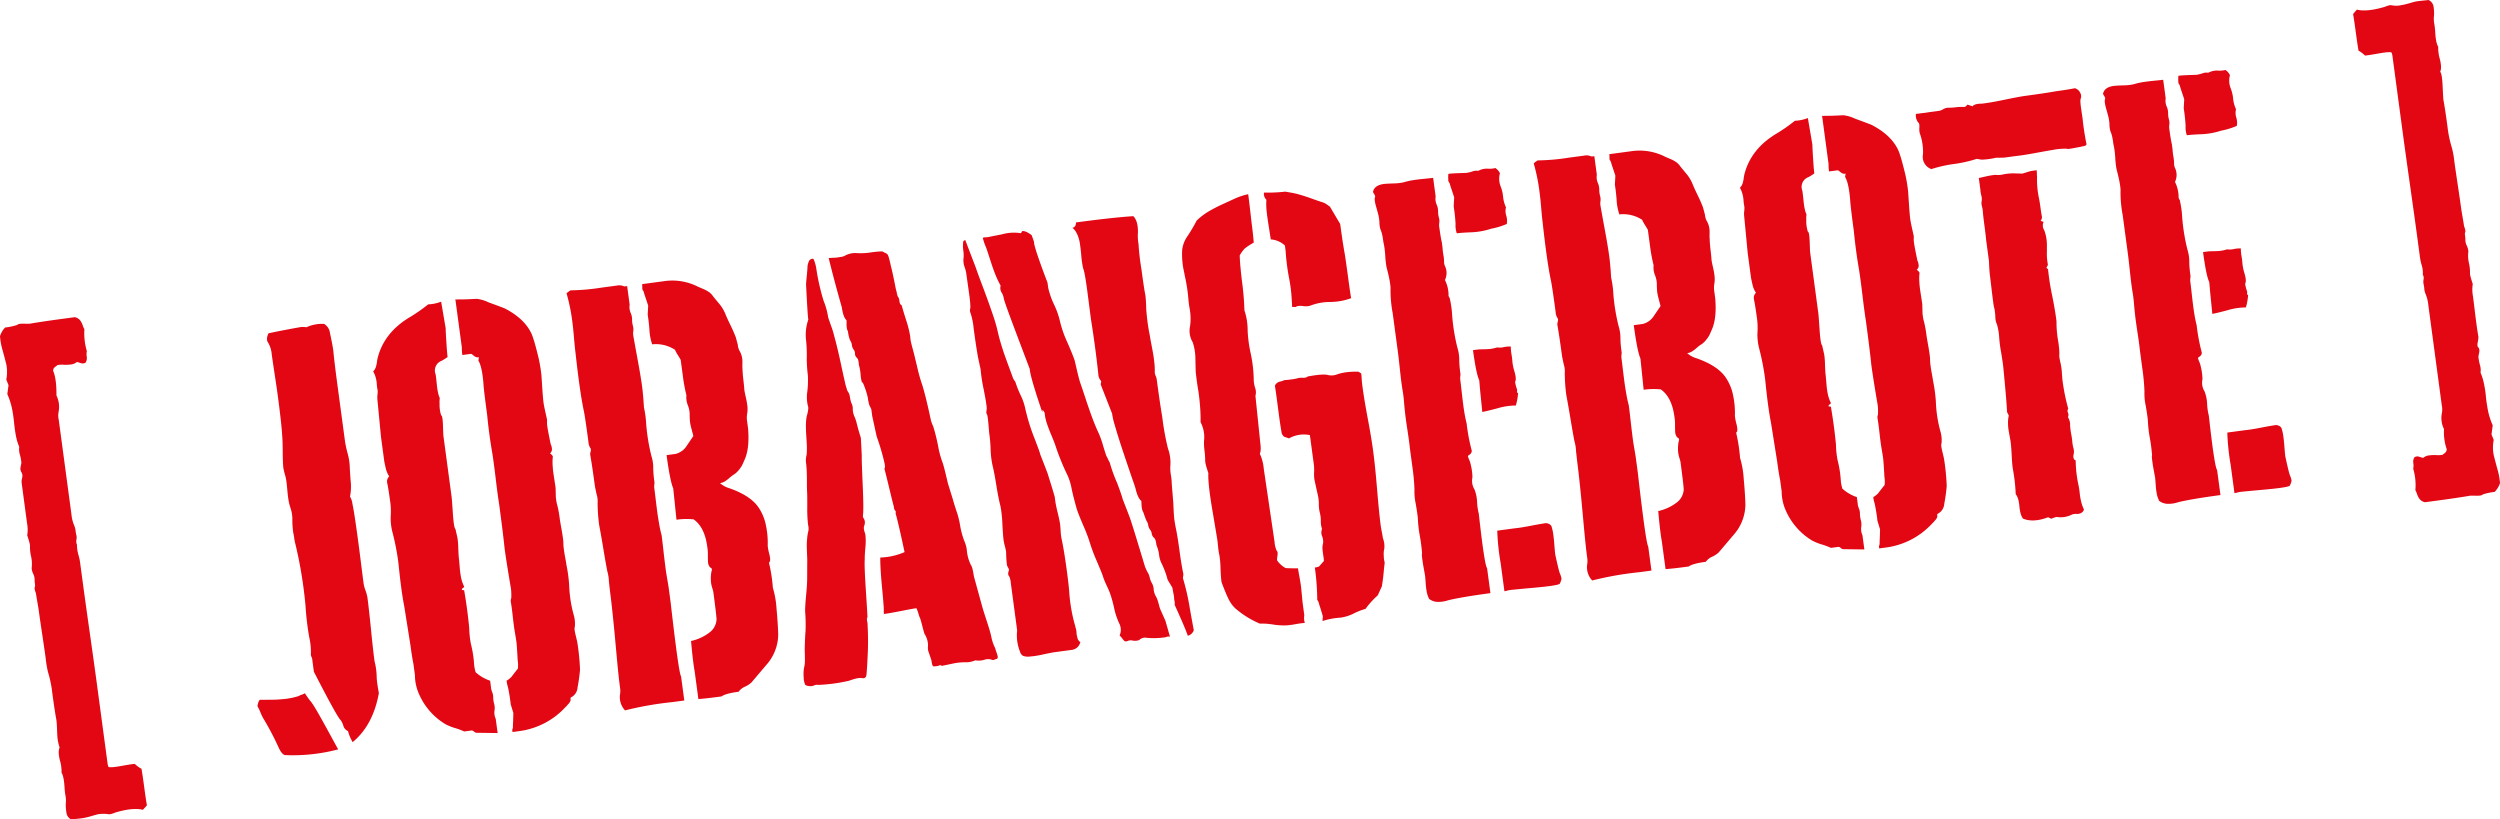 <svg xmlns="http://www.w3.org/2000/svg" viewBox="0 0 878.973 288.104"><path d="M0,118.2a7.769,7.769,0,0,1,1.806-3.055,20.156,20.156,0,0,0,4.308-.919q.278-.463,2.2-.423t2.258-.006q3.912-.694,11.615-1.731l4.1-.55a3.257,3.257,0,0,1,1.748.958,5.623,5.623,0,0,1,1.012,1.824,7.829,7.829,0,0,0,.622,1.451,22.378,22.378,0,0,0,.867,7.725,5.1,5.1,0,0,0-.04,1.921,2.957,2.957,0,0,1-.436,2.147,3.272,3.272,0,0,1-.988.261,4.627,4.627,0,0,1-1.013-.247q-.758-.238-1.019-.289a3.946,3.946,0,0,1-2.057.873,14.81,14.81,0,0,1-2.629.1,8.017,8.017,0,0,0-2.157.119l-.769.615a1.609,1.609,0,0,0-.752,1.38q1.24,2.9,1.17,8.706a9.009,9.009,0,0,1,.764,5.692,6.964,6.964,0,0,0,.036,2.809L25.113,180.8a13.273,13.273,0,0,0,1.076,4.2,6.91,6.91,0,0,1,.4,1.735,8.133,8.133,0,0,0,.286,1.5,3.971,3.971,0,0,1-.007,1.535,2.932,2.932,0,0,0,.194,1.762,12.127,12.127,0,0,0,.526,3.595,18.209,18.209,0,0,1,.647,3.237l.968,7.2q.753,5.609,2.372,17.024t2.373,17.025l3.868,28.8a4.049,4.049,0,0,0,.337,1.234q.725.329,4.554-.357t4.677-.713A10.512,10.512,0,0,0,49.75,270.3q.4,2.334.95,6.434t.949,6.436l-1.41,1.552q-3.445-.9-9.756.97a7.438,7.438,0,0,1-2.047.616,10.441,10.441,0,0,0-2.24-.168,10.325,10.325,0,0,0-1.726.147q-.54.114-2.179.591t-1.893.51a15.137,15.137,0,0,1-1.579.3q-.837.113-1.972.222t-1.806.2a3.076,3.076,0,0,1-1.7-2.5,17.332,17.332,0,0,1-.227-2.952,9.291,9.291,0,0,0-.089-2.885,25.163,25.163,0,0,1-.318-2.685q-.218-4.146-1.066-5.4a14.035,14.035,0,0,0-.59-4.395q-.758-3.094-.088-4.463a17.911,17.911,0,0,1-.727-3.183q-.109-1.135-.181-3.257t-.23-3.294q-.584-3.072-1.438-9.437a39.909,39.909,0,0,0-1.492-7.3,36.89,36.89,0,0,1-.82-4.834q-.37-2.762-1.2-8.276t-1.2-8.276q-.146-1.088-.5-3.086t-.478-2.919a4.762,4.762,0,0,0-.249-.905,4.993,4.993,0,0,1-.267-1.029,1.3,1.3,0,0,1,.145-.829,5.393,5.393,0,0,0-.068-1.142,6.529,6.529,0,0,1-.079-1.224,4.7,4.7,0,0,0-.491-2.066,5.944,5.944,0,0,1-.563-1.968,12.015,12.015,0,0,0-.249-4.4,14.187,14.187,0,0,1-.318-3.622,13.5,13.5,0,0,0-.472-1.939q-.385-1.269-.513-1.594a12.357,12.357,0,0,0-.071-4.336L7.6,169.682a3.974,3.974,0,0,1,.119-1.337,5.51,5.51,0,0,0,.171-1.259,3.04,3.04,0,0,0-.461-1.216,2.944,2.944,0,0,1-.26-.988,5.624,5.624,0,0,1,.151-1.085c.1-.5.168-.86.2-1.092a16.255,16.255,0,0,0-.5-2.788,6.361,6.361,0,0,1-.251-2.82,18,18,0,0,1-1.139-3.726q-.4-2.033-.667-4.64t-.506-3.767a24.724,24.724,0,0,0-1.882-6.4L3,135.442l-.783-2.025a13.783,13.783,0,0,0,.025-5.2q-.48-1.98-1.314-5.023A23.891,23.891,0,0,1,0,118.2Z" style="fill:#e30613"/><path d="M105.035,244.716a5.12,5.12,0,0,1,1.085-.487,5.142,5.142,0,0,0,1.085-.487,28.549,28.549,0,0,0,2.3,3.185q1.049,1.479,2.616,4.251t3.713,6.7q2.148,3.93,3.054,5.6a62.661,62.661,0,0,1-18.737,2q-1.059-.282-2.129-2.526a97.446,97.446,0,0,0-5.385-10.27,16.636,16.636,0,0,1-1.063-2.2,16.607,16.607,0,0,0-1.062-2.2q.336-1.92.89-2.251.6.006,2.515,0T96.728,246q.89-.034,2.492-.164a27.283,27.283,0,0,0,3.013-.405A24.923,24.923,0,0,0,105.035,244.716ZM94.382,117.2q3.72-.838,11.211-2.187a7.435,7.435,0,0,1,2.137.052,13.085,13.085,0,0,1,6.234-1.177,4.329,4.329,0,0,1,2.052,3.217q.9,4.143,1.178,6.235.382,4.125,1.452,12.077l2.666,19.841a41.2,41.2,0,0,0,.891,4.1,20.56,20.56,0,0,1,.747,4.29q0,.683.3,5.115a18.352,18.352,0,0,1-.191,5.864,5.812,5.812,0,0,1,.845,2.485q.463,2.2,1.013,5.958t1.015,7.235q.466,3.476,1.054,8.169t.88,6.87a14.281,14.281,0,0,0,.651,2.3,14.374,14.374,0,0,1,.649,2.3q.519,3.854,1.257,11.252t1.255,11.251a24,24,0,0,1,.764,5.693q.029.849.17,1.9c.094.7.2,1.421.334,2.171s.213,1.265.25,1.543q-2.066,11.272-9.2,17.173a14.468,14.468,0,0,1-1.629-3.872,2.966,2.966,0,0,1-1.667-1.949,7.114,7.114,0,0,0-.893-1.883q-1.139-.87-9.45-17.054l-.528-3.934a2.748,2.748,0,0,0-.3-1.24,2.4,2.4,0,0,1-.221-1.333,23.15,23.15,0,0,0-.587-5.631,97.013,97.013,0,0,1-1.3-10.99,151.343,151.343,0,0,0-3.661-22.178,13.4,13.4,0,0,1-.321-1.747,11.825,11.825,0,0,0-.308-1.663,31.866,31.866,0,0,1-.345-4.47,12.435,12.435,0,0,0-.69-4.51,15.945,15.945,0,0,1-.649-2.6q-.226-1.375-.407-3.354t-.282-2.732a14.305,14.305,0,0,0-.555-2.865,21.494,21.494,0,0,1-.605-2.6q-.178-1.936-.2-5.641t-.18-5.473q-.264-4.481-1.577-14.276-.35-2.595-1.063-7.273t-1.04-7.1a9.663,9.663,0,0,0-1.221-4.013Q93.395,119.379,94.382,117.2Z" style="fill:#e30613"/><path d="M150.54,107.014a13.955,13.955,0,0,0,4.559-.953l1.605,9.414q-.05.261.209,4.4t.46,5.648a19.479,19.479,0,0,1-2.041,1.3,3.641,3.641,0,0,0-2.167,4.808l.157,1.172c.053.391.119.994.2,1.805s.154,1.458.217,1.932.168,1.042.315,1.7a7.6,7.6,0,0,0,.57,1.714,9.267,9.267,0,0,0-.076,1.97,12.234,12.234,0,0,0,.552,4.1q.513.018.639,3.493t.137,3.561l2.925,21.767q.08.586.425,5.695t.9,5.461q.6,2.562.754,3.392a30.667,30.667,0,0,1,.251,3.461q.1,2.63.21,3.466.09.671.28,3.03a30.177,30.177,0,0,0,.522,3.894,13.067,13.067,0,0,0,1.039,2.971c.022.168-.137.359-.477.575s-.408.453-.2.71a.982.982,0,0,1,.692.077q1.14,6.581,1.777,13.227a33.37,33.37,0,0,0,.575,5.547,38.084,38.084,0,0,1,1.135,7.177,13.376,13.376,0,0,0,.549,2.824,14.381,14.381,0,0,0,5.088,2.982l.3,2.26a4.9,4.9,0,0,0,.393,1.652,5,5,0,0,1,.4,2.034,8.826,8.826,0,0,0,.352,2.3,5.675,5.675,0,0,1,.094,2.289,5.1,5.1,0,0,0,.424,2.84l.6,4.437.078.586-7.514-.1a1.7,1.7,0,0,1-.825-.444,1.152,1.152,0,0,0-.815-.359l-2.6.349a22.633,22.633,0,0,0-3.186-1.191,18.1,18.1,0,0,1-3.469-1.409,23.055,23.055,0,0,1-9.031-10.122,16.582,16.582,0,0,1-1.637-7.109l-.529-3.935q-.471-2.237-1.066-6.675l-2.18-13.684q-1.011-4.977-2.024-15.069a86.915,86.915,0,0,0-2.189-11.211,19.674,19.674,0,0,1-.529-5.213,24.9,24.9,0,0,0-.273-5.843q-.53-3.935-.978-6.006a2.493,2.493,0,0,1,.723-2.228,7.513,7.513,0,0,1-.741-1.391,7.867,7.867,0,0,1-.425-1.264c-.075-.331-.181-.813-.323-1.448s-.231-1.091-.269-1.37l-1.136-8.455-1.264-13.211a7.606,7.606,0,0,1,.043-1.583,7.388,7.388,0,0,0,.043-1.582,15.376,15.376,0,0,1-.3-2.261,10.312,10.312,0,0,0-.381-2.207,9.1,9.1,0,0,0-.884-2.14,3.676,3.676,0,0,0,.883-1.354,9.036,9.036,0,0,0,.433-1.848c.1-.724.189-1.231.264-1.526q2.233-8.74,10.893-14.077A58.847,58.847,0,0,0,150.54,107.014Zm31.529,128.12a9.862,9.862,0,0,0-.058-2.976q-.042-.931-.188-3.3t-.265-3.246q-.118-.879-.528-3.3-.332-1.827-.731-5.441t-.72-5.357a2.714,2.714,0,0,1,.178-1.217,21.038,21.038,0,0,0-.1-3.311q-1.618-9.5-2.247-14.185-.519-5.128-1.913-15.51-.489-3-1.209-9t-1.209-9q-1.14-6.579-1.788-13.311-1.226-9.124-1.306-10.989-.477-6.073-1.784-8.2-.011-.084.178-1.218a1.5,1.5,0,0,1-1.027-.032,3.774,3.774,0,0,1-.933-.6,4.241,4.241,0,0,0-.754-.537l-3.1.416a14.533,14.533,0,0,1-.18-2.618L160.1,105.218a1.325,1.325,0,0,0,.859.054q2.22.045,6.62-.207a13.085,13.085,0,0,1,4.17,1.23q5.287,1.932,5.836,2.2,6.505,3.388,9.045,8.33,1.011,1.825,2.777,9.257a54.494,54.494,0,0,1,.944,5.754l.339,5.068q.255,3.8.478,5.134t1.051,4.974a3.474,3.474,0,0,1,.116,1.177,7.561,7.561,0,0,0,.009,1.021q.1,1.35,1.28,6.987a4.193,4.193,0,0,1,.428,1.6,1.721,1.721,0,0,1-.682,1.583q.949.725,1.006,1.142a16,16,0,0,0-.09,2.826q.078,1.522.218,2.57t.431,2.883q.286,1.836.389,2.589a8.092,8.092,0,0,1,.035.89,7.87,7.87,0,0,0,.045.974,14.592,14.592,0,0,0,.561,4.484,37.572,37.572,0,0,1,.833,4.618q.123.924.632,3.75t.637,4.432a19.788,19.788,0,0,0,.181,2.617q.18,1.341.483,2.961t.415,2.458a51.979,51.979,0,0,1,.968,7.2,45.2,45.2,0,0,0,1.551,10.274,11.032,11.032,0,0,1,.429,4.46q-.28.465.287,2.774t.622,2.729a79.257,79.257,0,0,1,.925,9.421,58.33,58.33,0,0,1-.865,6.252,4.187,4.187,0,0,1-2.178,3.446.418.418,0,0,0-.2.112.282.282,0,0,0-.092.268,2.676,2.676,0,0,1,.011.722,1.708,1.708,0,0,1-.293.679,3.523,3.523,0,0,1-.4.523c-.1.1-.274.291-.52.581a3.534,3.534,0,0,1-.523.539,26.8,26.8,0,0,1-15.827,8.433l-2.847.382-.1-.753a2.772,2.772,0,0,0,.244-1.354c.016-.712.039-1.184.065-1.415l.086-3.165-.918-3.03a61.517,61.517,0,0,0-1-6.173,9.949,9.949,0,0,1-.46-2.154,7.091,7.091,0,0,0,1.7-1.336Q181.84,235.337,182.069,235.134Z" style="fill:#e30613"/><path d="M207.73,157.795a4.489,4.489,0,0,1-.839-2.443q-1.237-9.209-1.652-11.029-1.4-6.629-2.878-20.153-.235-1.757-.53-5.212t-.519-5.129a65.742,65.742,0,0,0-2.12-10.71,10.02,10.02,0,0,1,1.395-1.039,74.526,74.526,0,0,0,10.866-.949l3.935-.528,1.508-.2a3.9,3.9,0,0,1,2.326.2c.07.1.5.1,1.279,0l.281,2.092.6,4.437a5.1,5.1,0,0,0,.341,2.852,5.659,5.659,0,0,1,.512,2.233,8.2,8.2,0,0,0,.262,2.265,4.452,4.452,0,0,1,.145,2.026,5.336,5.336,0,0,0,.068,1.781q.387,2.248,1.484,8.195t1.559,9.378q.382,2.849.654,7.413a34.454,34.454,0,0,1,.788,5.86,68.37,68.37,0,0,0,1.853,11.257,13.951,13.951,0,0,1,.627,4.346,36.146,36.146,0,0,0,.421,4.717,4.759,4.759,0,0,1-.044.944,4.544,4.544,0,0,0-.033,1.027q.192,1.424.515,4.149t.549,4.4q.225,1.675.623,4.007t.908,4.224l.068.5q.157,1.173.591,5.034t.805,6.625q.169,1.255.528,3.3t.5,3.044l.685,5.107q2.815,24.763,3.665,26.012l1.136,8.456-4.27.574a116.961,116.961,0,0,0-16.569,2.907,6.833,6.833,0,0,1-1.769-5.557,7.23,7.23,0,0,0,0-2.557q-.507-3.768-1.141-10.712t-.844-9.134q-.9-9.254-1.509-13.775l-.4-3.611a14.834,14.834,0,0,0-.567-3.588q-.541-2.74-1.426-8.076t-1.426-8.075a61.485,61.485,0,0,1-.556-7.937,7.793,7.793,0,0,0-.351-2.935q-.546-2.484-.625-3.07-.967-7.2-1.618-10.776a2.966,2.966,0,0,1,.11-1.081A2.936,2.936,0,0,0,207.73,157.795Zm45.958,87.063q-5.526.743-8.143.923l-1.294-9.627q-.653-3.575-1.283-10.821l.335-.045a16.267,16.267,0,0,0,6.014-2.811,6.137,6.137,0,0,0,2.614-4.655q-.048-1.612-1.16-9.9c-.007-.055-.14-.506-.395-1.354a9.123,9.123,0,0,1-.424-2.2,13.1,13.1,0,0,1,.031-2.3,7.841,7.841,0,0,1,.24-1.4,1.081,1.081,0,0,0,.041-.644c-.056-.191-.264-.376-.629-.555a3.263,3.263,0,0,1-.691-1.654q-.066-.8-.067-2.719a15.272,15.272,0,0,0-.231-2.994q-.912-6.781-4.772-9.5a24.132,24.132,0,0,0-6.033.13q-1.085-10.595-1.139-11.013-1.1-2.492-2.339-11.7l3.1-.416a6.42,6.42,0,0,0,3.966-2.834l2.345-3.469q-.184-.743-.619-2.388a22.189,22.189,0,0,1-.529-2.358q-.094-.711-.152-2.408a8.776,8.776,0,0,0-.616-3.624,7.269,7.269,0,0,1-.519-3.553,58.058,58.058,0,0,1-1.28-6.987q-.6-4.437-.731-5.442-.235-.479-1-1.7a13.033,13.033,0,0,1-1.019-1.865,12.23,12.23,0,0,0-8.011-1.908,19.052,19.052,0,0,1-.908-4.224,61.8,61.8,0,0,0-.665-6.217l.169-3.177-1-3.018q-.129-.323-.438-1.348a2.734,2.734,0,0,0-.592-1.241,8.772,8.772,0,0,1-.04-.932,8.908,8.908,0,0,0-.052-1.016l7.7-1.035a19.837,19.837,0,0,1,11.846,1.9q.274.135,1.72.749a12.159,12.159,0,0,1,2.248,1.19,5.421,5.421,0,0,1,1.332,1.355q.105.156,1.939,2.382a14,14,0,0,1,2.371,3.686q.524,1.38,1.882,4.179a47.156,47.156,0,0,1,1.905,4.347l.683,2.549a5.516,5.516,0,0,0,.639,2.216,6.219,6.219,0,0,1,.68,1.57,7.5,7.5,0,0,1,.286,1.5c.027.421.033.99.015,1.7a11.1,11.1,0,0,0,.041,1.571q.022,1.447.314,3.921t.318,3.323q.124.923.533,2.7a26.77,26.77,0,0,1,.554,3.164,9.309,9.309,0,0,1-.107,2.7,8.478,8.478,0,0,0,.031,2.765q.241,1.8.3,2.219.6,6.995-1.167,10.981-.647,1.536-.985,2.177a10.894,10.894,0,0,1-1.221,1.7,6.656,6.656,0,0,1-1.913,1.621,14.091,14.091,0,0,0-1.269,1.022,11.94,11.94,0,0,1-1.587,1.193,4.251,4.251,0,0,1-1.708.614,8.649,8.649,0,0,0,3.4,1.844q7.158,2.535,9.992,6.5a16.973,16.973,0,0,1,2.758,6.576,29.471,29.471,0,0,1,.616,7.119,17.3,17.3,0,0,0,.56,2.907q.577,2.4.038,2.808a.489.489,0,0,0-.124.357,56.017,56.017,0,0,1,1.337,8.684,32.855,32.855,0,0,1,1.294,7.411q.489,5.22.587,9.126a16.286,16.286,0,0,1-4.2,10.62l-5.224,6.157a8.308,8.308,0,0,1-2.233,1.45,5.465,5.465,0,0,0-2.273,1.8Q255.082,243.818,253.688,244.858Z" style="fill:#e30613"/><path d="M304.274,188.12a22.221,22.221,0,0,1-.032,4.521q-.245,2.931-.205,3.863l-.044.943q-.048,2.818.445,10.295T305,217a1.065,1.065,0,0,0-.2.709,4.952,4.952,0,0,0,.124.921,5.937,5.937,0,0,1,.115,1.178,101.32,101.32,0,0,1-.011,11.337q-.2,4.2-.384,6.017-.133,1.551-1.624,1.24-1.311-.249-4.559.953a58.564,58.564,0,0,1-10.8,1.452,2.078,2.078,0,0,0-1.423.191,3.606,3.606,0,0,1-2.02.187c-.756-.125-1.152-.329-1.19-.608a6.329,6.329,0,0,1-.457-2.453,13.106,13.106,0,0,1,.112-3.3,9.264,9.264,0,0,0,.31-2.13q.025-1.068-.019-2.681c-.033-1.076-.045-1.813-.041-2.21q.171-5.052.272-5.577a59.068,59.068,0,0,0-.13-7.312q-.007-1.959.366-5.845t.354-5.928l.018-4.945q.043-.944-.037-2.808t-.112-3.053a26.891,26.891,0,0,1,.1-2.782,17.493,17.493,0,0,1,.46-2.918,4.982,4.982,0,0,0-.114-2.115,49.025,49.025,0,0,1-.283-6.226q.01-4.047-.041-5.066-.085-1.266-.079-3.441t-.062-3.954q-.069-1.782-.283-3.371a7.318,7.318,0,0,1,.249-2.59,30.909,30.909,0,0,0,.064-3.332q-.052-1.017-.168-2.834t-.151-3.346a21.532,21.532,0,0,1,.12-2.914,7.607,7.607,0,0,1,.3-1.574,13.549,13.549,0,0,0,.379-1.926,2.8,2.8,0,0,0-.149-1.428,12.759,12.759,0,0,1-.17-4.75,35.032,35.032,0,0,0,.21-5.739q-.292-2.177-.407-5.57a51.226,51.226,0,0,0-.2-6.535,16.428,16.428,0,0,1,.768-7.6q-.2-.228-.805-12.335.045-.942.265-3.1t.242-3.272a6.871,6.871,0,0,1,.59-1.954,1.509,1.509,0,0,1,1.357-.693l.19.144a13.218,13.218,0,0,1,.985,3.533,78.078,78.078,0,0,0,2.5,11,26.964,26.964,0,0,1,1.647,5.915q.161.574,1.055,3.1a31.143,31.143,0,0,1,1.145,3.767q.975,3.448,2.228,9.288t1.82,8.15a5.75,5.75,0,0,1,.285.857,3.174,3.174,0,0,0,.274.772,4.193,4.193,0,0,1,.837,2.1,10.812,10.812,0,0,0,.491,2.065,4.173,4.173,0,0,1,.507,2.19,6.591,6.591,0,0,0,.67,2.765,14.251,14.251,0,0,1,.734,2.287q.51,1.894.532,2.06l.918,3.03.319,6.179q-.072,1.374.325,10.353t.059,10.9l.067.5a2.8,2.8,0,0,1,.394,2.929,2.453,2.453,0,0,0-.106,1.123,6.224,6.224,0,0,0,.29,1.2A5.312,5.312,0,0,1,304.274,188.12Zm13.759,5.992q-2.09-9.859-3.065-13.309c-.065-.048-.078-.259-.043-.634a.717.717,0,0,0-.317-.767,2.788,2.788,0,0,1-.347-1.317q-.3-.981-1.566-6.267t-1.762-7.091q.321-.129.132-1.553a79.938,79.938,0,0,0-2.845-9.759l-1.553-7.121-.326-2.428-.7-1.44a16.35,16.35,0,0,1-.517-2.572,28.362,28.362,0,0,0-1.723-5.223l-.38-.29a12.011,12.011,0,0,1-.439-2.626,16.484,16.484,0,0,0-.482-2.96,2.99,2.99,0,0,1-.171-.957,6.176,6.176,0,0,0-.212-1.25,1.555,1.555,0,0,0-.536-.823,1.935,1.935,0,0,1-.573-1.414,2.29,2.29,0,0,0-.491-1.426,3.289,3.289,0,0,1-.6-1.582,3.3,3.3,0,0,0-.6-1.582,11.431,11.431,0,0,1-.774-3.22,3.282,3.282,0,0,1-.424-1.264,9.53,9.53,0,0,1-.077-1.523,8.522,8.522,0,0,0-.027-1.148q-1.159-1.035-1.623-4.469-2.74-9.6-4.633-17.361.418-.056,1.817-.115a11.4,11.4,0,0,0,2.14-.245,4.523,4.523,0,0,0,1.569-.382,7.659,7.659,0,0,1,4.726-.975,23.225,23.225,0,0,0,4.649-.285q3.849-.516,4.231-.226a3.817,3.817,0,0,0,.826.442,1.9,1.9,0,0,1,.861.695,11.971,11.971,0,0,1,.6,1.963q.37,1.487.4,1.737.682,2.55,1.806,8.365a6.309,6.309,0,0,1,.26.987c.088.445.184.842.289,1.2a1.931,1.931,0,0,0,.453.834,4.915,4.915,0,0,1,.253,1.244q.145,1.087.776,1.344.358,1.4,1.547,5.162a37.756,37.756,0,0,1,1.467,5.854,10.991,10.991,0,0,0,.259,1.925q.218.995.55,2.185t.514,1.933q.174.66,1.156,4.788a58.567,58.567,0,0,0,1.787,6.323q1.186,3.761,3.025,12.377c.008.056.1.342.286.856a7.692,7.692,0,0,0,.5,1.17,69.484,69.484,0,0,1,1.94,8.091,34.424,34.424,0,0,0,1.417,4.837q.442,1.392,1.025,3.827t.778,3.261l1.815,5.893q.2.826,1.2,3.887a28.809,28.809,0,0,1,1.244,4.818,27.408,27.408,0,0,0,1.669,6.082,10.639,10.639,0,0,1,.751,3.053,14.3,14.3,0,0,0,1.334,4.849,5.181,5.181,0,0,1,.626,1.491c.127.524.254,1.161.385,1.91a11.328,11.328,0,0,0,.333,1.531l2.829,10.274q.326,1.151,1.478,4.659t1.579,5.413a15,15,0,0,0,1.411,4.157,4.728,4.728,0,0,0,.25.9q.2.571.343.977c.093.273.174.56.245.862a1.105,1.105,0,0,1-.031.729.569.569,0,0,1-.469.318,5.683,5.683,0,0,0-.61.211,1.291,1.291,0,0,1-.706.137,3.9,3.9,0,0,0-2.866-.083,6.861,6.861,0,0,1-3.084.2l-.167.022a7.813,7.813,0,0,1-3.494.64,23.591,23.591,0,0,0-3.538.305l-4.56.953a.874.874,0,0,1-.357-.122.864.864,0,0,0-.358-.122,4.992,4.992,0,0,1-2.416.409c-.246-.138-.454-.847-.627-2.132l-.851-2.527a4.683,4.683,0,0,1-.337-2.512,7.579,7.579,0,0,0-1.255-4.263q-.291-.9-.742-2.67t-.742-2.671a9.535,9.535,0,0,1-.608-1.665,13.912,13.912,0,0,0-.735-1.989q-1.173.157-5.324.971t-6.078,1.072a7.09,7.09,0,0,1-.058-1.7q-.1-2.031-.689-8.3t-.557-9.854A22.969,22.969,0,0,0,318.033,194.112Z" style="fill:#e30613"/><path d="M338.706,84.718a.972.972,0,0,0,.625-.426l3.811,9.972q.443,1.389,2.359,6.458t3.4,9.43a61.016,61.016,0,0,1,1.975,6.766q.425,1.905,1.111,4.154t1.235,3.8q.548,1.547,1.553,4.266t1.414,3.858a4,4,0,0,0,.5.829,2.016,2.016,0,0,1,.4.755,35.976,35.976,0,0,0,1.732,4.327,20.528,20.528,0,0,1,1.564,4.35,69.234,69.234,0,0,0,3.338,10.887q1.825,4.7,2.043,5.691,2.6,6.64,2.619,6.808,2.093,6.707,2.441,8.023l.2,1.507q.191,1.425.855,4.146t.845,4.063q.078.588.183,2.319a17.344,17.344,0,0,0,.313,2.643q.862,3.892,1.9,11.592.664,4.941.824,7.389a55.846,55.846,0,0,0,2.1,11.82,5.094,5.094,0,0,0,.185.742,5.264,5.264,0,0,1,.185.742c.023.168.047.463.076.885a5.42,5.42,0,0,0,.129.963c.058.219.123.5.2.826a2.144,2.144,0,0,0,.37.845,3.186,3.186,0,0,0,.638.638,3.527,3.527,0,0,1-3.128,2.722l-5.86.787q-1,.135-4.194.819a31.151,31.151,0,0,1-4.97.752,4.881,4.881,0,0,1-2-.285,2.355,2.355,0,0,1-1.045-1.435,15.549,15.549,0,0,1-1.013-7.536l-2.226-16.575a8.043,8.043,0,0,0-.472-2.237,1.477,1.477,0,0,1-.393-.715,1.624,1.624,0,0,1-.048-.675c.032-.175.088-.4.166-.661a1.618,1.618,0,0,0,.095-.567c-.08-.16-.214-.425-.407-.8a2.923,2.923,0,0,1-.321-.809,37.314,37.314,0,0,1-.261-4.482,20.239,20.239,0,0,0-.449-2.07,19.738,19.738,0,0,1-.448-2.071q-.215-1.589-.43-5.737a43.232,43.232,0,0,0-.677-6.3q-.684-2.548-1.449-7.3t-1.3-6.815a31.62,31.62,0,0,1-.719-6,46.618,46.618,0,0,0-.487-5.518L347.5,148.9q-.282-3.369-.617-3.326a2.767,2.767,0,0,1-.037-1.23,4.309,4.309,0,0,0,.068-1.075q-.187-2.019-1.08-6.46a54.123,54.123,0,0,1-1.043-6.8c-.037-.279-.12-.68-.246-1.2s-.21-.923-.248-1.2q-.707-2.719-1.987-12.262a23.831,23.831,0,0,0-1.033-5.146,2.348,2.348,0,0,1-.2-1.507q.317-.81-.422-5.994t-.84-5.937a11.8,11.8,0,0,0-.623-2.73,7.175,7.175,0,0,1-.465-2.835,11.251,11.251,0,0,0-.034-3.106A11.474,11.474,0,0,1,338.706,84.718Zm27.839,59.412a2.094,2.094,0,0,0-.044.943q-4.361-12.793-4.446-15.34-.13-.321-4.559-12.043t-4.565-12.725a5.573,5.573,0,0,0-.746-2.072,3.053,3.053,0,0,1-.373-2.465,34.584,34.584,0,0,1-1.845-3.885q-.831-2.062-1.861-5.29t-1.427-4.282a19.181,19.181,0,0,1-1.131-3.343c-.008-.055.24-.117.742-.185l.765-.018,5.313-1.055a15.362,15.362,0,0,1,6.6-.374l.412-.737q1.255-.169,3.345,1.426l.829,2.36q-.133,1.551,4.741,14.362l.236,1.758a28.192,28.192,0,0,0,2.077,5.943,28.374,28.374,0,0,1,2.066,5.859,38.871,38.871,0,0,0,2.56,7.326q2.036,4.671,2.617,6.467.195.826.806,3.47t1.066,4.12q.687,1.952,1.912,5.666t2.3,6.636q1.076,2.925,2.272,5.491a29.8,29.8,0,0,1,1.559,4.307q.852,2.87,1.251,3.923a8.425,8.425,0,0,1,.576,1.115,8.142,8.142,0,0,0,.576,1.116,51.652,51.652,0,0,0,2.58,7.154q1.59,4.218,1.96,5.7,2.6,6.642,2.618,6.808.967,2.768,5.281,17.1l.727,1.607a5.209,5.209,0,0,1,.861,1.972,7.857,7.857,0,0,0,.789,2.068,4.684,4.684,0,0,1,.633,2.172,6.228,6.228,0,0,0,.868,2.654,5.379,5.379,0,0,1,.5,1.169q.285.856.551,1.885a9.084,9.084,0,0,0,.384,1.271l1.829,4.1,1.6,5.58a2.587,2.587,0,0,0-1.59.213,27.814,27.814,0,0,1-6.536.2,2.733,2.733,0,0,0-1.926.259,1.45,1.45,0,0,0-.553.329,1.518,1.518,0,0,1-.719.352,4.726,4.726,0,0,1-2.137-.053,2.5,2.5,0,0,0-1.3.174,1.816,1.816,0,0,1-1.131.152,7.971,7.971,0,0,1-1.112-1.3l-.7-.758a4.851,4.851,0,0,0-.027-4,24.523,24.523,0,0,1-1.911-5.667,44.012,44.012,0,0,0-1.4-5.053q-.282-.813-1.3-3.021a23.614,23.614,0,0,1-1.357-3.44q-.539-1.459-2.09-5.087a57.5,57.5,0,0,1-2.168-5.675,56.323,56.323,0,0,0-2.46-6.573q-1.8-4.188-2.393-6.071-1.311-4.681-1.849-7.422a19.645,19.645,0,0,0-1.69-4.971,82.047,82.047,0,0,1-3.978-9.949q-.421-1.221-1.358-3.439t-1.578-4.135a16.432,16.432,0,0,1-.805-3.769A2.957,2.957,0,0,0,366.545,144.13Zm53.182,77.4a2.921,2.921,0,0,1-2.12,1.99q-.747-2.372-4.616-10.885a2.891,2.891,0,0,0-.043-1.274,10.717,10.717,0,0,1-.182-1.679l-.584-3.076-1.65-2.76a29.556,29.556,0,0,0-2.137-5.764,9.04,9.04,0,0,1-.876-3.036,11.521,11.521,0,0,0-.793-3.047,3.531,3.531,0,0,1-.213-.951,5.724,5.724,0,0,0-.295-1.239,1.81,1.81,0,0,0-.578-.818,2.32,2.32,0,0,1-.7-1.4,2.809,2.809,0,0,0-.615-1.408,3.548,3.548,0,0,1-.638-1.577,3.573,3.573,0,0,0-.638-1.576q-.106-.156-1.074-2.924a3.778,3.778,0,0,1-.462-1.216,10.432,10.432,0,0,1-.172-1.6c-.028-.621-.051-1.017-.073-1.184q-1.236-.94-2.042-4.413-.3-.981-.857-2.569t-1.965-5.745q-1.411-4.156-2.5-7.5t-1.976-6.468a23.136,23.136,0,0,1-.917-3.968l-4.024-10.283.189-1.133a3.911,3.911,0,0,1-1.03-2.589q-1.031-9.576-2.564-19.086-.156-1.173-1.166-9.006T380.829,94.4a33.512,33.512,0,0,1-.671-4.682q-.335-3.45-.61-4.862-.808-3.469-2.517-4.775,1.255-.168,1.281-1.876,13.06-1.755,20.16-2.2,1.682,1.737,1.614,5.665a16.682,16.682,0,0,0,.2,4.062,86.357,86.357,0,0,0,1.025,8.9q1.012,7.535,1.393,9.1a45.749,45.749,0,0,1,.284,4.65,70.175,70.175,0,0,0,1.316,9.8q.112.837.53,3t.618,3.326q.2,1.167.4,2.972a23.825,23.825,0,0,1,.152,3.345,3.221,3.221,0,0,0,.3,1.282,5.227,5.227,0,0,1,.361,1.1q1.2,8.96,1.967,13.372a92.178,92.178,0,0,0,2,11.067,14.67,14.67,0,0,1,.844,6.278,13.46,13.46,0,0,0,.206,3.126,19.556,19.556,0,0,1,.292,3.114l.542,6.574q.027.852.141,2.964t.215,2.869q.1.753.455,2.751.623,2.73,1.354,8.171t1.342,8.087a3.179,3.179,0,0,1-.033,1.027,2.739,2.739,0,0,0-.077.692,81.126,81.126,0,0,1,2.374,10.377Q419.508,220.536,419.727,221.529Z" style="fill:#e30613"/><path d="M420.75,77.531a23.943,23.943,0,0,1,3.938-3.044,53.689,53.689,0,0,1,5.458-2.821q3.412-1.564,4.216-1.93a22.412,22.412,0,0,1,4.492-1.456q.326,2.428.771,6.374t.58,4.95q.349,2.6.6,5.715a20.369,20.369,0,0,0-3.213,2.094,12.083,12.083,0,0,0-1.722,2.4q.057,2.978.841,9.434a96.223,96.223,0,0,1,.813,9.861,22.252,22.252,0,0,1,1.135,7.177,46.52,46.52,0,0,0,1.069,7.953,46.914,46.914,0,0,1,1.069,9.232,10.2,10.2,0,0,0,.466,2.835,4.631,4.631,0,0,1,.132,2.879l1.7,16.476q.384,2.847-.163,3.857a15.749,15.749,0,0,1,1.389,5.268l3.787,25.655a9.053,9.053,0,0,0,.774,3.22q.464.281.267,1.669a10.458,10.458,0,0,0-.163,1.642A8.566,8.566,0,0,0,452,199.724q1.12.105,4.359.094.125.924.593,3.458t.587,4.055l.428,4.459.608,4.521a5.531,5.531,0,0,0,.192,2.7,31.382,31.382,0,0,0-3.264.438,28.609,28.609,0,0,1-3.1.416,23.522,23.522,0,0,1-4.811-.291,23.961,23.961,0,0,0-4.645-.314,32.4,32.4,0,0,1-8.746-5.472,10.772,10.772,0,0,1-1.265-1.492,13.045,13.045,0,0,1-1.114-1.939q-.533-1.121-.785-1.727t-.831-2.061q-.581-1.457-.73-1.947-.26-1.924-.354-4.853a32.456,32.456,0,0,0-.4-4.59,14.883,14.883,0,0,1-.3-1.622q-.118-.879-.217-1.931t-.177-1.638q-.1-.755-1.752-10.5t-1.419-13.1c-.1-.328-.249-.79-.444-1.39s-.354-1.159-.481-1.682a7.282,7.282,0,0,1-.208-1.549,25.2,25.2,0,0,0-.224-3.251,20.928,20.928,0,0,1-.174-3.514,11.209,11.209,0,0,0-1.223-6.568,54.991,54.991,0,0,0-.2-5.9q-.264-3.243-.7-5.829t-.787-5.859q-.024-.168-.128-4.757a18.538,18.538,0,0,0-.943-5.753,7.836,7.836,0,0,1-.933-5.671,17.08,17.08,0,0,0,.17-3.176,19.526,19.526,0,0,0-.326-3.066,27.674,27.674,0,0,1-.411-3.056,60.091,60.091,0,0,0-1.326-8.6q-.068-.5-.286-1.5t-.275-1.412a27.756,27.756,0,0,1-.308-6.094,10.45,10.45,0,0,1,1.7-4.491A58.492,58.492,0,0,0,420.75,77.531Zm31.009,8.788a8.023,8.023,0,0,0-4.974-2.144q-.146-1.087-.657-4.258t-.763-5.352a24.182,24.182,0,0,1-.112-4.332,2.932,2.932,0,0,1-.851-2.527,54.381,54.381,0,0,0,7.456-.32c.055-.007.521.072,1.395.239a27.725,27.725,0,0,1,3.733.819q1.907.553,4.324,1.422t3.574,1.224a4.2,4.2,0,0,1,.947.385,7.606,7.606,0,0,1,.98.635,4.638,4.638,0,0,0,.748.5l3.64,6.16q.877,6.528,1.528,10.106.33,1.832,1.158,7.984t1.158,7.983a22.059,22.059,0,0,1-7.364,1.33,19.184,19.184,0,0,0-6.945,1.274,5.469,5.469,0,0,1-2.665.146q-1.946-.207-2.548.385a2.9,2.9,0,0,0-1.194-.011c-.024-.167-.05-.574-.079-1.225s-.058-1.057-.081-1.225a52.059,52.059,0,0,0-.979-7.922,76.629,76.629,0,0,1-1.181-9.429ZM471.3,217.158a25.292,25.292,0,0,0-6.317,1.19l.109-1.72-.918-3.03q-.129-.322-.442-1.389a2.827,2.827,0,0,0-.6-1.283,87.066,87.066,0,0,0-.848-11.392,5.075,5.075,0,0,0,1.484-.37l1.7-1.933a15.872,15.872,0,0,0-.24-2.1,18.957,18.957,0,0,1-.261-2.267,5.243,5.243,0,0,1,.193-1.729,5,5,0,0,0-.3-2.56,3.379,3.379,0,0,1-.05-2.593,8.388,8.388,0,0,1-.424-2.839,11.056,11.056,0,0,0-.341-2.853,11.684,11.684,0,0,1-.352-2.936,15.184,15.184,0,0,0-.245-2.779q-1.279-5.709-1.346-6.211a15.776,15.776,0,0,1-.074-2.462,15.627,15.627,0,0,0-.076-2.462l-1.406-10.463a10.6,10.6,0,0,0-7.344,1.157l-1.787-.613-.721-.925q-.606-3.243-1.3-8.69t-1.155-8.282a2.33,2.33,0,0,1,.84-1.05,3.276,3.276,0,0,1,1.09-.445,3.859,3.859,0,0,0,.82-.237l.647-.258a23.184,23.184,0,0,0,2.314-.226,15.839,15.839,0,0,0,2.04-.359,5.286,5.286,0,0,1,1.972-.223q1.41.024,1.772-.45,5.071-.937,6.91-.588a5.3,5.3,0,0,0,3.471-.169,16.886,16.886,0,0,1,3.56-.775,28.179,28.179,0,0,1,3.814-.172,3.451,3.451,0,0,1,1.116.7q.079.588.141,1.686t.13,1.6q.534,4.617,2.039,12.639t2.039,12.636q.528,3.938,1.24,12.405t1.24,12.4q.1.754.382,2.207t.382,2.207a8.245,8.245,0,0,1,.506,3.768,7.406,7.406,0,0,0-.187,2.412,9.162,9.162,0,0,0,.337,2.511q-.138.871-.382,3.5t-.632,4.816l-1.448,3.178a28.715,28.715,0,0,0-4.3,4.754,21.224,21.224,0,0,0-4.051,1.566A14.885,14.885,0,0,1,471.3,217.158Z" style="fill:#e30613"/><path d="M482.726,67.5q.45-2.361,3.8-2.812.837-.112,3.34-.192a17.506,17.506,0,0,0,3.737-.417,23.05,23.05,0,0,1,3.142-.721q1.668-.265,3.94-.486t3.192-.344l.282,2.093.6,4.437a5.117,5.117,0,0,0,.341,2.852,5.686,5.686,0,0,1,.513,2.233,8.152,8.152,0,0,0,.262,2.264,4.466,4.466,0,0,1,.144,2.027,5.348,5.348,0,0,0,.069,1.781q.46,3.434.831,4.916l.258,1.926a21.058,21.058,0,0,0,.3,2.558,14.153,14.153,0,0,1,.239,2.739,4.072,4.072,0,0,0,.336,1.233,5.635,5.635,0,0,1-.028,4.861,11.809,11.809,0,0,1,1.267,5.625,2.908,2.908,0,0,1,.229.439.935.935,0,0,0,.218.353l.045.335a34.553,34.553,0,0,1,.788,5.861,68.424,68.424,0,0,0,1.852,11.255,13.886,13.886,0,0,1,.627,4.348,36.365,36.365,0,0,0,.421,4.717,4.671,4.671,0,0,1-.044.943,4.677,4.677,0,0,0-.033,1.028q.192,1.423.575,4.908t.756,5.949q.374,2.466.929,4.69a66.724,66.724,0,0,0,1.8,9.56,1.612,1.612,0,0,1-.229.841,2.082,2.082,0,0,1-.6.592,2.334,2.334,0,0,0-.535.456,8.577,8.577,0,0,0,.477,1.341,7.609,7.609,0,0,1,.525,1.677,19.913,19.913,0,0,1,.6,4.437,5.8,5.8,0,0,0,.752,4.331,14.4,14.4,0,0,1,.863,3.889,21.37,21.37,0,0,0,.62,4.6q1.986,17.972,2.91,19.125l1.18,8.79q-9.963,1.339-14.834,2.5a10.473,10.473,0,0,1-3.373.581,5.14,5.14,0,0,1-3.336-1.043,9.094,9.094,0,0,1-.838-2.443,24.436,24.436,0,0,1-.386-3.187q-.123-1.857-.223-2.613l-.685-3.828q-.6-3.839-.35-3.873a59.778,59.778,0,0,0-.785-6.16,42.707,42.707,0,0,1-.7-6.169q-.077-1.184-.736-5.143a19.74,19.74,0,0,1-.459-5.009,73.364,73.364,0,0,0-.75-8.124q-.714-5.315-.872-6.487-.2-2.1-.86-6.4t-.871-6.489q-.113-.834-.331-3.407a40.119,40.119,0,0,0-.492-3.982q-.423-2.5-.931-7.246t-.724-6.338l-1.811-13.478a43.432,43.432,0,0,1-.779-8.333q.149-2.065-1.414-7.992a31.6,31.6,0,0,1-.427-3.82,33.609,33.609,0,0,0-.44-3.9,14.9,14.9,0,0,1-.319-1.747q-.147-1.086-.355-2a9.111,9.111,0,0,0-.57-1.713A8.243,8.243,0,0,1,485,78.4a13.517,13.517,0,0,0-.267-2.307q-.068-.5-.869-3.292t-.389-3.528a.939.939,0,0,0-.072-.544,5.669,5.669,0,0,0-.342-.636A6.731,6.731,0,0,1,482.726,67.5Zm34.716,14.171q-3.4.117-5.236.363a7.94,7.94,0,0,1-.439-3.265,61.187,61.187,0,0,0-.665-6.218l.171-3.176-1-3.019c-.086-.214-.23-.664-.436-1.347a2.765,2.765,0,0,0-.593-1.241,14.247,14.247,0,0,1-.014-2.641c.557-.075,1.19-.13,1.9-.169s1.494-.072,2.372-.1,1.542-.05,2-.056a13.354,13.354,0,0,0,2.718-.706,5.15,5.15,0,0,1,1.53-.035,6.436,6.436,0,0,1,3.391-.753,8.075,8.075,0,0,0,2.613-.224,4.458,4.458,0,0,1,1.609,1.829,7.288,7.288,0,0,0,.295,4.734,13.523,13.523,0,0,1,.813,3.512,11.428,11.428,0,0,0,1.013,3.742,5.332,5.332,0,0,0,.1,2.927,6.115,6.115,0,0,1,.178,2.917,25.931,25.931,0,0,1-5.485,1.674A26.179,26.179,0,0,1,517.442,81.671Zm15.51,60.9a22.856,22.856,0,0,0-6.513,1q-4.281,1.131-5.284,1.264-.222-2.273-.5-4.962t-.406-4.292c-.087-1.066-.144-1.713-.174-1.936q-1.057-2.16-2.183-10.531l1.759-.236q.417-.056,1.78-.068t2.372-.107a13.582,13.582,0,0,0,2.568-.558,6.443,6.443,0,0,0,2.413-.111,9.469,9.469,0,0,1,2.4-.194,14.67,14.67,0,0,0,.253,2.821,25.127,25.127,0,0,1,.322,2.726,18.912,18.912,0,0,0,.754,3.393q.736,2.629.169,3.472a14.082,14.082,0,0,0,.706,2.718,1.883,1.883,0,0,1-.056.859c.023.168.078.246.16.234s.165.064.243.223A20.028,20.028,0,0,1,532.952,142.569Zm-2.107,64.884a9.328,9.328,0,0,0-.993.219,9.226,9.226,0,0,1-.91.208l-1.317-9.795a82.924,82.924,0,0,1-1.205-11.514l6.2-.832q1.937-.174,5.55-.874t5.37-.934a2.372,2.372,0,0,1,.925.216,1.845,1.845,0,0,1,1.014.887,16.552,16.552,0,0,1,.655,2.98q.226,1.675.376,3.742t.307,3.24q1.126,5.218,1.548,6.441a9.106,9.106,0,0,1,.651,2,6.375,6.375,0,0,1-.648,1.834q-.936.636-8.726,1.342T530.845,207.453Z" style="fill:#e30613"/><path d="M547.78,112.112a4.483,4.483,0,0,1-.841-2.444q-1.236-9.209-1.65-11.027-1.4-6.63-2.878-20.154-.239-1.758-.53-5.213t-.52-5.128a65.937,65.937,0,0,0-2.12-10.71,10.028,10.028,0,0,1,1.394-1.04,74.38,74.38,0,0,0,10.867-.949l3.934-.528,1.508-.2a3.9,3.9,0,0,1,2.328.2c.069.106.5.105,1.278,0l.281,2.094.6,4.436a5.108,5.108,0,0,0,.341,2.852,5.684,5.684,0,0,1,.512,2.232,8.164,8.164,0,0,0,.262,2.266,4.467,4.467,0,0,1,.145,2.026,5.278,5.278,0,0,0,.068,1.781q.387,2.248,1.485,8.2t1.557,9.378q.384,2.847.656,7.413a34.528,34.528,0,0,1,.787,5.86,68.344,68.344,0,0,0,1.853,11.256,13.9,13.9,0,0,1,.627,4.348,36.145,36.145,0,0,0,.421,4.716,4.63,4.63,0,0,1-.045.944,4.568,4.568,0,0,0-.031,1.026q.19,1.427.514,4.15c.214,1.817.4,3.284.549,4.4s.357,2.453.623,4.008.569,2.964.909,4.224l.067.5q.159,1.173.592,5.034t.8,6.625q.168,1.257.529,3.3t.493,3.044l.687,5.106q2.814,24.765,3.665,26.013l1.135,8.456-4.269.573a116.807,116.807,0,0,0-16.57,2.908,6.837,6.837,0,0,1-1.768-5.557,7.259,7.259,0,0,0,0-2.557q-.506-3.768-1.142-10.713t-.843-9.134q-.9-9.254-1.509-13.774l-.4-3.612a14.816,14.816,0,0,0-.567-3.587q-.538-2.742-1.426-8.076t-1.425-8.075a61.664,61.664,0,0,1-.556-7.937,7.763,7.763,0,0,0-.35-2.936q-.549-2.483-.627-3.069-.966-7.2-1.618-10.777a2.967,2.967,0,0,1,.111-1.08A2.986,2.986,0,0,0,547.78,112.112Zm45.957,87.063q-5.526.742-8.143.923l-1.294-9.627q-.651-3.576-1.283-10.822l.335-.045a16.29,16.29,0,0,0,6.014-2.81,6.136,6.136,0,0,0,2.613-4.655q-.045-1.613-1.158-9.9c-.008-.054-.141-.506-.395-1.352a9.1,9.1,0,0,1-.425-2.2,12.919,12.919,0,0,1,.033-2.306,7.772,7.772,0,0,1,.237-1.4,1.063,1.063,0,0,0,.042-.643c-.056-.192-.264-.377-.629-.556a3.265,3.265,0,0,1-.691-1.654q-.065-.8-.067-2.718a15.29,15.29,0,0,0-.231-3q-.912-6.78-4.771-9.5a24.088,24.088,0,0,0-6.034.129q-1.084-10.595-1.138-11.013-1.1-2.492-2.339-11.7l3.1-.416a6.413,6.413,0,0,0,3.967-2.834l2.347-3.469q-.186-.741-.62-2.387a22.264,22.264,0,0,1-.53-2.358q-.094-.71-.153-2.409a8.776,8.776,0,0,0-.615-3.624,7.3,7.3,0,0,1-.52-3.553,58.105,58.105,0,0,1-1.279-6.986q-.6-4.437-.731-5.442-.237-.48-1-1.7a12.914,12.914,0,0,1-1.017-1.866,12.233,12.233,0,0,0-8.012-1.907,18.988,18.988,0,0,1-.908-4.225,61.825,61.825,0,0,0-.665-6.216l.17-3.177-1-3.019c-.087-.215-.232-.663-.437-1.347a2.765,2.765,0,0,0-.593-1.241,9.077,9.077,0,0,1-.04-.932,9.464,9.464,0,0,0-.051-1.016l7.7-1.035a19.842,19.842,0,0,1,11.847,1.9q.271.135,1.718.748a12.148,12.148,0,0,1,2.248,1.191,5.421,5.421,0,0,1,1.333,1.354q.107.159,1.939,2.382a13.953,13.953,0,0,1,2.37,3.687q.526,1.38,1.883,4.179a47.162,47.162,0,0,1,1.9,4.346l.684,2.551a5.491,5.491,0,0,0,.638,2.215,6.231,6.231,0,0,1,.68,1.571,7.53,7.53,0,0,1,.286,1.5q.04.634.016,1.7a10.655,10.655,0,0,0,.041,1.571q.021,1.448.313,3.921t.32,3.324c.082.615.257,1.514.532,2.7a26.9,26.9,0,0,1,.553,3.165,9.33,9.33,0,0,1-.107,2.7,8.462,8.462,0,0,0,.031,2.767q.242,1.8.3,2.217.6,7-1.168,10.981-.645,1.537-.984,2.178a10.847,10.847,0,0,1-1.222,1.7,6.661,6.661,0,0,1-1.913,1.621,14.4,14.4,0,0,0-1.268,1.022,12.12,12.12,0,0,1-1.586,1.194,4.284,4.284,0,0,1-1.708.612,8.637,8.637,0,0,0,3.4,1.845q7.156,2.534,9.992,6.5a16.978,16.978,0,0,1,2.759,6.575,29.577,29.577,0,0,1,.615,7.119,17.145,17.145,0,0,0,.562,2.907q.576,2.4.036,2.808a.483.483,0,0,0-.123.357,56.524,56.524,0,0,1,1.338,8.684,32.879,32.879,0,0,1,1.293,7.412q.488,5.22.588,9.125a16.3,16.3,0,0,1-4.2,10.621l-5.224,6.157a8.371,8.371,0,0,1-2.235,1.45,5.466,5.466,0,0,0-2.272,1.8Q595.131,198.137,593.737,199.175Z" style="fill:#e30613"/><path d="M631.063,42.459a13.929,13.929,0,0,0,4.559-.954l1.606,9.415q-.049.262.209,4.4t.459,5.649a19.211,19.211,0,0,1-2.042,1.3,3.641,3.641,0,0,0-2.165,4.808l.157,1.172q.08.587.2,1.805c.079.814.154,1.458.216,1.931s.168,1.043.316,1.7a7.471,7.471,0,0,0,.571,1.713,9.158,9.158,0,0,0-.077,1.971,12.286,12.286,0,0,0,.552,4.1q.512.016.638,3.494t.138,3.56l2.924,21.766q.078.588.425,5.7t.9,5.461q.6,2.562.754,3.393a30.273,30.273,0,0,1,.252,3.461q.1,2.63.209,3.465.09.672.279,3.031a30.544,30.544,0,0,0,.523,3.893,13.164,13.164,0,0,0,1.039,2.971c.023.167-.137.359-.476.575s-.408.453-.2.709a.981.981,0,0,1,.692.078q1.141,6.581,1.778,13.227a33.3,33.3,0,0,0,.575,5.548,37.983,37.983,0,0,1,1.134,7.176,13.342,13.342,0,0,0,.55,2.825,14.37,14.37,0,0,0,5.087,2.98l.3,2.261a4.91,4.91,0,0,0,.393,1.651,5.021,5.021,0,0,1,.4,2.034,8.749,8.749,0,0,0,.349,2.3,5.649,5.649,0,0,1,.1,2.289,5.1,5.1,0,0,0,.425,2.84l.6,4.438.079.586-7.513-.1a1.7,1.7,0,0,1-.827-.443,1.144,1.144,0,0,0-.815-.36l-2.595.349a22.835,22.835,0,0,0-3.186-1.191,18.3,18.3,0,0,1-3.47-1.409,23.056,23.056,0,0,1-9.031-10.122,16.577,16.577,0,0,1-1.636-7.109l-.529-3.935q-.472-2.238-1.067-6.674l-2.18-13.685q-1.011-4.977-2.024-15.068a87.224,87.224,0,0,0-2.187-11.212,19.633,19.633,0,0,1-.53-5.213,24.923,24.923,0,0,0-.274-5.844q-.53-3.934-.977-6a2.489,2.489,0,0,1,.723-2.227,7.5,7.5,0,0,1-.742-1.393,7.948,7.948,0,0,1-.424-1.264c-.075-.331-.181-.813-.324-1.448s-.23-1.09-.268-1.369L614.476,89l-1.264-13.21a7.536,7.536,0,0,1,.043-1.583,7.456,7.456,0,0,0,.043-1.582,15.111,15.111,0,0,1-.3-2.261,10.37,10.37,0,0,0-.382-2.207,9.144,9.144,0,0,0-.883-2.14,3.681,3.681,0,0,0,.883-1.354,9.119,9.119,0,0,0,.433-1.848q.151-1.085.263-1.526,2.234-8.739,10.894-14.078A58.576,58.576,0,0,0,631.063,42.459Zm31.53,128.119a9.889,9.889,0,0,0-.059-2.974q-.041-.933-.188-3.3t-.265-3.246q-.12-.878-.528-3.295-.33-1.83-.73-5.442t-.721-5.357a2.734,2.734,0,0,1,.178-1.218,20.89,20.89,0,0,0-.1-3.309q-1.617-9.5-2.247-14.187-.519-5.129-1.913-15.51-.489-3-1.209-9t-1.209-9q-1.14-6.579-1.788-13.31-1.225-9.123-1.306-10.989-.476-6.072-1.783-8.2-.012-.083.178-1.217A1.5,1.5,0,0,1,647.872,61a3.732,3.732,0,0,1-.933-.6,4.349,4.349,0,0,0-.755-.538l-3.1.416a14.636,14.636,0,0,1-.181-2.617l-2.282-16.994a1.337,1.337,0,0,0,.859.055q2.22.042,6.619-.207a13.106,13.106,0,0,1,4.171,1.228q5.286,1.934,5.835,2.2,6.507,3.389,9.045,8.331,1.014,1.824,2.778,9.256a54.931,54.931,0,0,1,.944,5.755q.082,1.267.339,5.068t.477,5.134q.222,1.335,1.052,4.973a3.514,3.514,0,0,1,.115,1.177,7.7,7.7,0,0,0,.01,1.022q.095,1.352,1.28,6.987a4.235,4.235,0,0,1,.428,1.6,1.723,1.723,0,0,1-.682,1.583q.948.725,1,1.143a15.8,15.8,0,0,0-.088,2.824q.075,1.524.217,2.57t.429,2.883q.289,1.838.391,2.59a7.912,7.912,0,0,1,.034.89,8.045,8.045,0,0,0,.046.974,14.613,14.613,0,0,0,.56,4.484,37.18,37.18,0,0,1,.834,4.619q.123.921.631,3.75t.637,4.43a19.8,19.8,0,0,0,.182,2.618q.18,1.341.482,2.961t.416,2.457a51.84,51.84,0,0,1,.967,7.2,45.21,45.21,0,0,0,1.552,10.274,11.059,11.059,0,0,1,.428,4.459q-.279.467.287,2.774t.623,2.729a79.5,79.5,0,0,1,.925,9.421,58.013,58.013,0,0,1-.866,6.253,4.187,4.187,0,0,1-2.179,3.446.428.428,0,0,0-.2.111.287.287,0,0,0-.091.269,2.6,2.6,0,0,1,.011.722,1.709,1.709,0,0,1-.291.679,3.55,3.55,0,0,1-.4.522c-.1.1-.273.293-.52.581a3.517,3.517,0,0,1-.522.54,26.815,26.815,0,0,1-15.827,8.433l-2.847.382-.1-.754a2.745,2.745,0,0,0,.244-1.354q.026-1.068.066-1.414l.086-3.165-.919-3.03a61.094,61.094,0,0,0-1-6.172,10.081,10.081,0,0,1-.459-2.155,7.119,7.119,0,0,0,1.7-1.336Q662.363,170.782,662.593,170.578Z" style="fill:#e30613"/><path d="M679.028,59.452a4.584,4.584,0,0,1-2.92-5.233,19.415,19.415,0,0,0-1.18-7.512,7.237,7.237,0,0,1-.091-1.947c.033-1.028-.1-1.577-.392-1.653a4.188,4.188,0,0,1-.834-3.041l8.288-1.113a4.544,4.544,0,0,0,1.33-.562,3.684,3.684,0,0,1,1.676-.524,17.185,17.185,0,0,0,2.708-.151,15.414,15.414,0,0,1,2.97-.1,1.041,1.041,0,0,0,.526-.2,3.7,3.7,0,0,0,.38-.35c.124-.129.211-.226.26-.29l1.786.613q.639-.937,3.2-.942,2.774-.285,8-1.372t7.484-1.388q7.031-.945,10.61-1.6,4.435-.6,6.674-1.068a2.919,2.919,0,0,1,1.88,1.622,2.375,2.375,0,0,1,.217,1.931q-.352.56.095,3.568t.515,3.51a90,90,0,0,0,1.381,9.019.643.643,0,0,1-.4.521,2.763,2.763,0,0,1-.863.244,2.6,2.6,0,0,0-.741.185q-.336.045-2.621.48t-2.318.184a22.1,22.1,0,0,0-4.471.345q-2.5.422-6.825,1.216T709,54.828l-4.52.608-2.724.025a25.458,25.458,0,0,1-5.023.675l-1.741-.278a46.073,46.073,0,0,1-7.942,1.791A47.835,47.835,0,0,0,679.028,59.452Zm17.249,7.228-.551-4.1q1.16-.239,2.028-.442t1.574-.339q.7-.138,2.13-.329a8.063,8.063,0,0,0,3-.19,18.679,18.679,0,0,1,3.407-.33l3.165.086,3.03-.919,2.01-.269a11.511,11.511,0,0,1,.072,1.183,10.934,10.934,0,0,0,.064,1.1,31.319,31.319,0,0,0,.676,7.579q.23,1.079.523,3.254t.523,3.254a1.943,1.943,0,0,1-.49,1.429l1.072.367a3.068,3.068,0,0,0,.226,2.953,14.351,14.351,0,0,1,.887,4.057c.045.334.057,1.5.042,3.489a19.062,19.062,0,0,0,.344,4.469,1.344,1.344,0,0,1-.214.625,5.391,5.391,0,0,1-.309.554q.57.435.593.6a86.526,86.526,0,0,0,1.446,9.179q1.183,5.977,1.518,9.086a37.741,37.741,0,0,0,.587,6.91,32.093,32.093,0,0,1,.43,4.46,3.875,3.875,0,0,0,0,1.236q.1.711.291,1.537c.131.552.212.938.242,1.161a22.355,22.355,0,0,1,.357,2.978q.129,1.9.2,2.4a70.967,70.967,0,0,0,2.031,10.04q-.457.4-.113,1.378a1.757,1.757,0,0,1-.007,1.536,4.992,4.992,0,0,1,.765,2.837,21.989,21.989,0,0,0,.357,2.978,23.88,23.88,0,0,1,.4,2.673,12.309,12.309,0,0,0,.485,2.661,5.228,5.228,0,0,1,.059,1.7q-.519,1.859.661,2.383a42.347,42.347,0,0,0,1,8.728,26.253,26.253,0,0,1,.408,2.716,22.98,22.98,0,0,0,.564,3.248,13.449,13.449,0,0,0,.94,2.558,2.044,2.044,0,0,1-1.068,1.251,2.97,2.97,0,0,1-1.537.292,3.894,3.894,0,0,0-1.591.213,8.68,8.68,0,0,1-5.251.876q-.276-.132-2.048.617l-1.1-.536q-5.19,1.977-8.8.5-1.008-1.143-1.3-4.3t-1.3-4.3a62.187,62.187,0,0,0-1.069-9.232q-.192-1.422-.35-4.512t-.374-4.68c-.068-.5-.2-1.223-.375-2.165s-.317-1.718-.4-2.333A17.831,17.831,0,0,1,706,148.6a10.3,10.3,0,0,1,.267-2.464l-.247-.564a2.092,2.092,0,0,1-.374-.887q-.15-3.643-1.271-15.169-.132-1.6-.8-5.605a46.661,46.661,0,0,1-.7-5.53,20.454,20.454,0,0,0-.741-4.247,6.573,6.573,0,0,1-.593-2.818,23.235,23.235,0,0,0-.361-3.02q-.17.024-.838-5.6l-.681-5.7q-.248-1.841-.362-5.235l-.99-7.367q-.144-1.684-.58-4.951t-.568-4.867a9.808,9.808,0,0,0-.307-1.962,4.063,4.063,0,0,1-.076-2.162,5.51,5.51,0,0,0-.213-1.889A8.815,8.815,0,0,1,696.277,66.68Z" style="fill:#e30613"/><path d="M739.4,33.019q.452-2.364,3.8-2.812.834-.112,3.34-.193a17.449,17.449,0,0,0,3.737-.417,23.222,23.222,0,0,1,3.141-.72q1.668-.267,3.94-.487t3.193-.344l.282,2.094.6,4.436a5.123,5.123,0,0,0,.34,2.852,5.67,5.67,0,0,1,.513,2.232,8.213,8.213,0,0,0,.263,2.266,4.462,4.462,0,0,1,.144,2.026,5.341,5.341,0,0,0,.069,1.78q.462,3.434.831,4.917l.258,1.926a21.233,21.233,0,0,0,.3,2.559,14.076,14.076,0,0,1,.24,2.737,4.076,4.076,0,0,0,.336,1.233,5.637,5.637,0,0,1-.028,4.862,11.829,11.829,0,0,1,1.268,5.626,2.975,2.975,0,0,1,.228.437.948.948,0,0,0,.218.355l.045.335a34.427,34.427,0,0,1,.787,5.86,68.592,68.592,0,0,0,1.853,11.256,13.894,13.894,0,0,1,.627,4.348,36.106,36.106,0,0,0,.421,4.715,4.637,4.637,0,0,1-.045.945,4.773,4.773,0,0,0-.032,1.026q.192,1.425.575,4.908t.756,5.951q.374,2.463.929,4.69a66.891,66.891,0,0,0,1.8,9.56,1.614,1.614,0,0,1-.229.839,2.115,2.115,0,0,1-.6.593,2.41,2.41,0,0,0-.535.455,8.588,8.588,0,0,0,.478,1.342,7.472,7.472,0,0,1,.523,1.677,19.729,19.729,0,0,1,.6,4.437,5.783,5.783,0,0,0,.753,4.33,14.5,14.5,0,0,1,.862,3.891,21.447,21.447,0,0,0,.619,4.6q1.987,17.972,2.91,19.125l1.181,8.791q-9.962,1.337-14.834,2.5a10.478,10.478,0,0,1-3.373.581,5.14,5.14,0,0,1-3.335-1.042,9.064,9.064,0,0,1-.84-2.445,24.609,24.609,0,0,1-.385-3.186q-.123-1.858-.223-2.613L757,164.032q-.6-3.837-.35-3.874a60.047,60.047,0,0,0-.785-6.158,42.89,42.89,0,0,1-.7-6.17q-.075-1.182-.735-5.142a19.571,19.571,0,0,1-.458-5.009,73.45,73.45,0,0,0-.752-8.124q-.712-5.315-.871-6.488-.2-2.1-.86-6.4t-.872-6.488q-.113-.837-.33-3.408c-.144-1.712-.311-3.039-.492-3.982q-.424-2.5-.93-7.247t-.726-6.337l-1.81-13.478a43.424,43.424,0,0,1-.779-8.333q.148-2.065-1.415-7.992a31.828,31.828,0,0,1-.426-3.82,33.582,33.582,0,0,0-.44-3.9,14.584,14.584,0,0,1-.319-1.746q-.147-1.087-.356-2a8.967,8.967,0,0,0-.569-1.713,8.279,8.279,0,0,1-.352-2.3,13.414,13.414,0,0,0-.267-2.308q-.068-.5-.868-3.293t-.388-3.526a.952.952,0,0,0-.073-.545,6.029,6.029,0,0,0-.342-.636A6.639,6.639,0,0,1,739.4,33.019Zm34.717,14.17q-3.4.117-5.237.363a7.956,7.956,0,0,1-.439-3.265,61.069,61.069,0,0,0-.664-6.218l.17-3.176-1-3.018c-.087-.216-.232-.664-.437-1.348a2.773,2.773,0,0,0-.592-1.241,14.236,14.236,0,0,1-.014-2.64c.557-.076,1.189-.13,1.895-.169s1.494-.074,2.372-.106,1.541-.051,2-.056a13.371,13.371,0,0,0,2.718-.706,5.219,5.219,0,0,1,1.53-.035,6.422,6.422,0,0,1,3.391-.754,8.03,8.03,0,0,0,2.613-.223,4.463,4.463,0,0,1,1.609,1.83,7.282,7.282,0,0,0,.3,4.732,13.51,13.51,0,0,1,.812,3.514,11.407,11.407,0,0,0,1.014,3.741,5.326,5.326,0,0,0,.1,2.928,6.136,6.136,0,0,1,.178,2.916,26,26,0,0,1-5.485,1.675A26.174,26.174,0,0,1,774.112,47.189Zm15.509,60.9a22.831,22.831,0,0,0-6.511,1q-4.283,1.131-5.285,1.264-.224-2.271-.5-4.961t-.406-4.292c-.088-1.067-.144-1.713-.174-1.938q-1.058-2.157-2.183-10.529l1.759-.237c.277-.038.872-.06,1.78-.069s1.7-.042,2.372-.105a13.693,13.693,0,0,0,2.566-.558,6.522,6.522,0,0,0,2.415-.111,9.506,9.506,0,0,1,2.4-.2,14.727,14.727,0,0,0,.252,2.822,24.945,24.945,0,0,1,.323,2.726,18.822,18.822,0,0,0,.754,3.394q.736,2.629.169,3.471a14.064,14.064,0,0,0,.706,2.717,1.893,1.893,0,0,1-.056.861c.023.167.077.245.16.234s.165.063.243.222A20.033,20.033,0,0,1,789.621,108.088Zm-2.106,64.884a9.274,9.274,0,0,0-.994.218,8.518,8.518,0,0,1-.909.207L784.3,163.6a82.8,82.8,0,0,1-1.2-11.514l6.2-.833q1.935-.174,5.549-.873t5.371-.935a2.4,2.4,0,0,1,.925.217,1.85,1.85,0,0,1,1.014.886,16.552,16.552,0,0,1,.655,2.98q.227,1.675.376,3.742t.307,3.24q1.127,5.217,1.548,6.44a9.183,9.183,0,0,1,.651,2,6.389,6.389,0,0,1-.648,1.834q-.937.637-8.726,1.343T787.515,172.972Z" style="fill:#e30613"/><path d="M878.973,169.89a8.164,8.164,0,0,1-1.889,3.065,19.672,19.672,0,0,0-4.224.908c-.187.31-.92.45-2.2.425s-2.035-.025-2.258,0q-3.913.7-11.7,1.742l-4.1.551a3.258,3.258,0,0,1-1.749-.957,5.648,5.648,0,0,1-1.012-1.825,7.83,7.83,0,0,0-.621-1.45,20.451,20.451,0,0,0-.76-7.569,5.178,5.178,0,0,0,.04-1.923,2.943,2.943,0,0,1,.435-2.146,3.366,3.366,0,0,1,.987-.261,4.931,4.931,0,0,1,1.014.248c.5.159.845.257,1.02.289a3.933,3.933,0,0,1,2.055-.873,14.821,14.821,0,0,1,2.63-.1,7.96,7.96,0,0,0,2.156-.12l.771-.614a1.624,1.624,0,0,0,.668-1.369,18.309,18.309,0,0,1-.945-7.032,8.713,8.713,0,0,1-.753-5.609,6.96,6.96,0,0,0-.037-2.807l-4.723-35.16a13.3,13.3,0,0,0-1.077-4.2,5.413,5.413,0,0,1-.343-1.615,9.768,9.768,0,0,0-.263-1.627,4.461,4.461,0,0,1,0-1.619,2.21,2.21,0,0,0-.267-1.669,8.817,8.817,0,0,0-.418-3.437,20.081,20.081,0,0,1-.671-3.405l-.968-7.2q-.753-5.607-2.365-16.983t-2.38-17.066l-3.868-28.8a4.115,4.115,0,0,0-.336-1.232q-.726-.329-4.6.361t-4.718.719a11.431,11.431,0,0,0-2.279-1.738q-.409-2.416-.949-6.436t-.949-6.434l1.326-1.542q3.446.9,9.84-.982a7.332,7.332,0,0,1,1.964-.6,13.383,13.383,0,0,0,1.646.2,6.954,6.954,0,0,0,1.733-.106q.875-.157,1.454-.28c.386-.08.963-.227,1.73-.445S848.3.8,848.575.709a14.581,14.581,0,0,1,1.579-.3c.557-.074,1.2-.146,1.931-.217S853.4.061,853.849,0a3.107,3.107,0,0,1,1.795,2.572,14.6,14.6,0,0,1,.13,2.88,9.241,9.241,0,0,0,.09,2.886,25.36,25.36,0,0,1,.317,2.684q.217,4.148,1.067,5.4a13.91,13.91,0,0,0,.59,4.395q.755,3.1.088,4.463.652.425.867,4.87t.282,4.948q.582,3.077,1.426,9.352a39.831,39.831,0,0,0,1.493,7.3,29.39,29.39,0,0,1,.9,4.822q.37,2.761,1.2,8.277t1.2,8.276q.145,1.089.5,3.086t.478,2.919a4.619,4.619,0,0,0,.249.9,5.082,5.082,0,0,1,.266,1.031,1.3,1.3,0,0,1-.144.829,5.176,5.176,0,0,0,.068,1.141,6.944,6.944,0,0,1,.08,1.225,4.825,4.825,0,0,0,.5,2.106,6.291,6.291,0,0,1,.569,2.012,11.555,11.555,0,0,0,.239,4.315,14.4,14.4,0,0,1,.316,3.623,13.667,13.667,0,0,0,.473,1.938c.255.848.426,1.378.513,1.594a12.414,12.414,0,0,0,.071,4.337q.213,1.59.566,4.526t.672,5.321q.321,2.386.673,4.384a9.673,9.673,0,0,1-.248,1.95q-.294,1.618.336,1.873a3.1,3.1,0,0,1,.261.988,5.878,5.878,0,0,1-.152,1.086c-.105.5-.17.862-.2,1.091a15.889,15.889,0,0,0,.5,2.788,6.351,6.351,0,0,1,.251,2.821,20.273,20.273,0,0,1,1.216,3.971,36.389,36.389,0,0,1,.641,4.131q.162,1.856.54,4.02a24.552,24.552,0,0,0,1.882,6.394l-.422,3.209.773,1.943a13.728,13.728,0,0,0-.027,5.2q.479,1.98,1.314,5.022A23.91,23.91,0,0,1,878.973,169.89Z" style="fill:#e30613"/></svg>